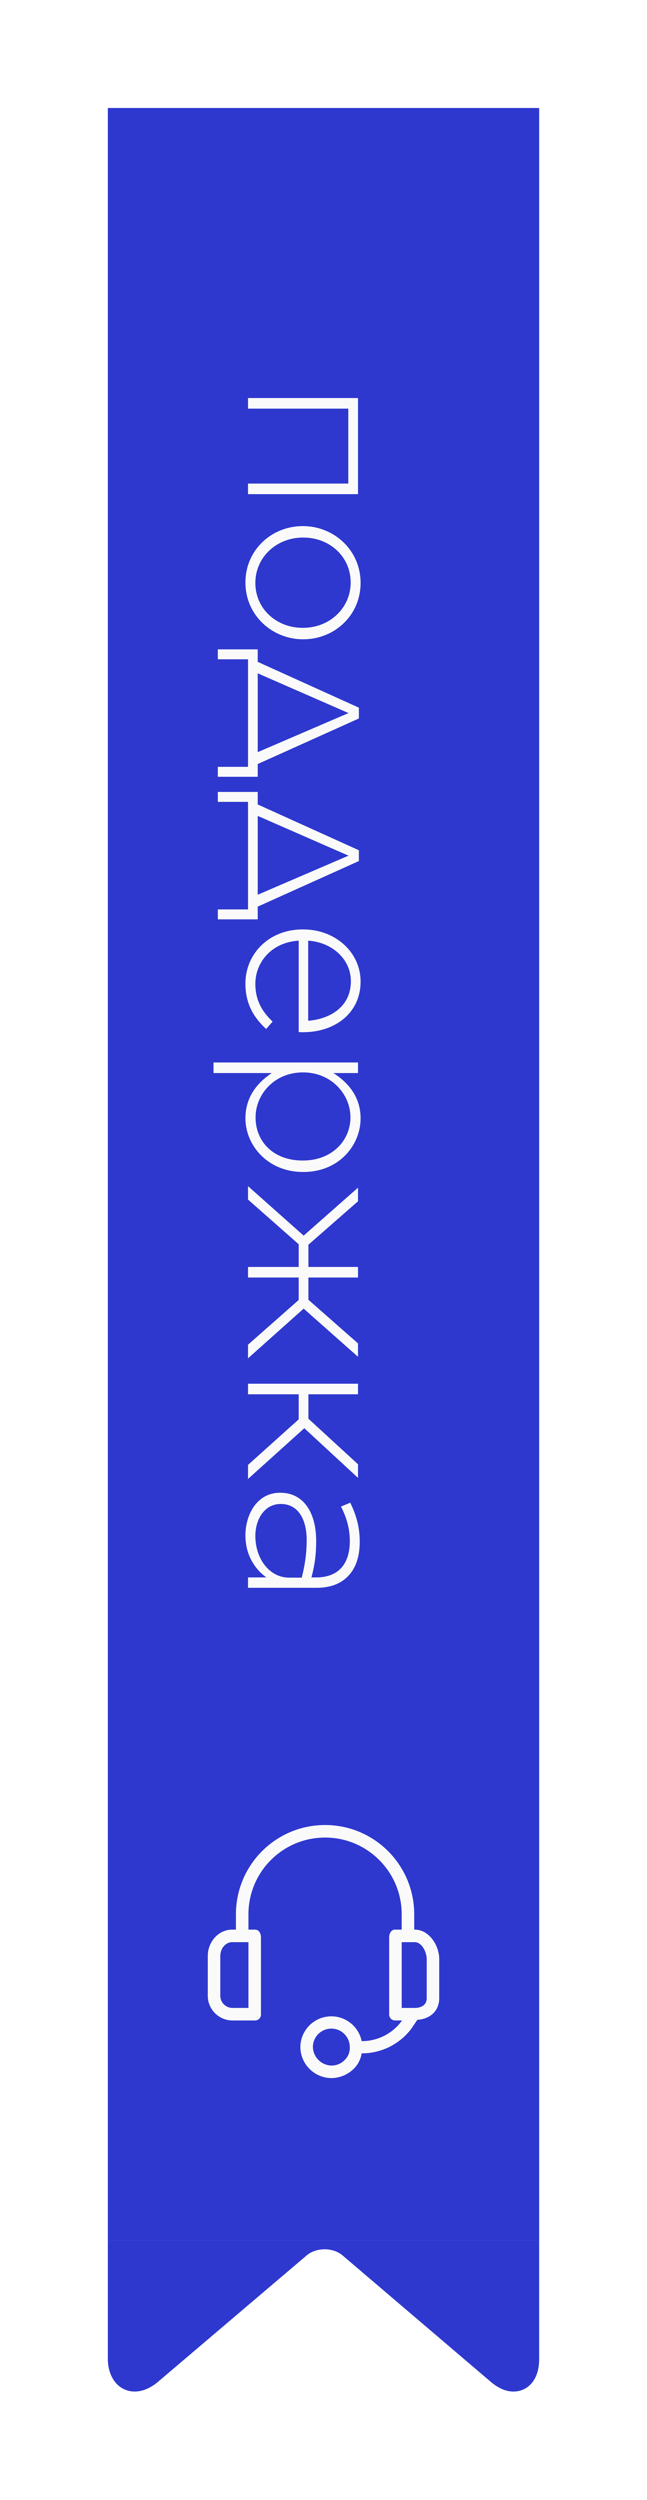 <?xml version="1.0" encoding="UTF-8"?> <svg xmlns="http://www.w3.org/2000/svg" width="120" height="463" viewBox="0 0 120 463" fill="none"> <g filter="url(#filter0_d_3736_22560)"> <rect width="80" height="394.87" transform="translate(20 15)" fill="#2E38CF"></rect> <path d="M46 68.72L66.4 68.72L66.4 86.52L46 86.52L46 84.56L64.6 84.56L64.6 70.68L46 70.68L46 68.72ZM45.52 102.878C45.52 96.838 50.4 92.438 56.12 92.438L56.2 92.438C61.92 92.438 66.88 96.878 66.88 102.958C66.88 108.998 62 113.398 56.28 113.398L56.2 113.398C50.48 113.398 45.52 108.958 45.52 102.878ZM47.36 102.958C47.36 107.798 51.32 111.278 56.12 111.278L56.2 111.278C61.16 111.278 65.04 107.598 65.04 102.878C65.04 98.038 61.08 94.558 56.28 94.558L56.2 94.558C51.24 94.558 47.36 98.238 47.36 102.958ZM66.56 128.062L47.8 136.502L47.8 138.862L40.4 138.862L40.4 137.022L46 137.022L46 117.102L40.4 117.102L40.4 115.262L47.8 115.262L47.8 117.582L66.56 126.062L66.56 128.062ZM64.64 127.062L47.8 119.702L47.8 134.302L64.64 127.062ZM66.56 154.47L47.8 162.91L47.8 165.27L40.4 165.27L40.4 163.43L46 163.43L46 143.51L40.4 143.51L40.4 141.67L47.8 141.67L47.8 143.99L66.56 152.47L66.56 154.47ZM64.64 153.47L47.8 146.11L47.8 160.71L64.64 153.47ZM45.52 177.13C45.52 171.77 49.76 167.13 56.16 167.13L56.24 167.13C62.12 167.13 66.88 171.29 66.88 176.81C66.88 182.53 62.24 186.17 56.2 186.17C55.84 186.17 55.72 186.17 55.4 186.13L55.4 169.21C50.32 169.53 47.36 173.25 47.36 177.21C47.36 180.41 48.76 182.49 50.56 184.21L49.36 185.57C47.12 183.49 45.52 181.01 45.52 177.13ZM57.16 169.21L57.16 184.05C61.28 183.73 65.08 181.41 65.08 176.73C65.08 172.69 61.68 169.53 57.16 169.21ZM39.6 191.773L66.4 191.773L66.4 193.733L61.84 193.733C64.52 195.453 66.88 198.093 66.88 202.133C66.88 207.053 62.92 212.053 56.28 212.053L56.2 212.053C49.6 212.053 45.52 207.053 45.52 202.133C45.52 198.053 47.84 195.453 50.4 193.733L39.6 193.733L39.6 191.773ZM47.4 201.933C47.4 206.413 50.68 209.933 56.12 209.933L56.2 209.933C61.56 209.933 65 206.253 65 201.933C65 197.653 61.44 193.613 56.24 193.613L56.16 193.613C50.92 193.613 47.4 197.653 47.4 201.933ZM66.4 231.602L57.2 231.602L57.2 235.722L66.4 243.802L66.4 246.282L56.32 237.362L46 246.562L46 244.042L55.4 235.762L55.4 231.602L46 231.602L46 229.642L55.4 229.642L55.4 225.442L46 217.162L46 214.682L56.32 223.842L66.4 214.962L66.4 217.482L57.2 225.522L57.2 229.642L66.4 229.642L66.4 231.602ZM66.4 253.228L57.2 253.228L57.2 257.748L66.4 266.188L66.4 268.708L56.44 259.508L46 268.908L46 266.308L55.4 257.868L55.4 253.228L46 253.228L46 251.268L66.4 251.268L66.4 253.228ZM45.52 279.344C45.52 275.544 47.64 271.464 51.92 271.464L52 271.464C56.28 271.464 58.64 275.104 58.64 280.384C58.64 283.264 58.28 285.184 57.76 287.144L58.64 287.144C62.8 287.144 64.88 284.624 64.88 280.424C64.88 277.904 64.2 275.904 63.24 274.024L64.96 273.304C66.04 275.544 66.72 277.704 66.72 280.544C66.72 283.344 65.96 285.504 64.48 286.984C63.08 288.384 61.16 289.064 58.72 289.064L46 289.064L46 287.144L49.4 287.144C47.48 285.744 45.52 283.224 45.52 279.344ZM47.36 279.464C47.36 283.624 49.92 287.184 53.64 287.184L55.96 287.184C56.4 285.464 56.88 283.184 56.88 280.264C56.88 275.944 55 273.544 52.12 273.544L52.04 273.544C49.08 273.544 47.36 276.344 47.36 279.464Z" fill="#FAFAFA"></path> <g clip-path="url(#clip0_3736_22560)"> <path d="M76.939 352.374H76.823V349.532C76.823 340.402 69.421 333 60.291 333C51.16 333 43.759 340.402 43.759 349.532V352.374H43.063C40.51 352.374 38.538 354.637 38.538 357.247V364.498C38.474 367.028 40.473 369.131 43.003 369.195C43.023 369.196 43.043 369.196 43.063 369.197H47.355C47.963 369.168 48.433 368.652 48.404 368.044C48.403 368.022 48.402 368 48.399 367.978V353.767C48.399 353.071 47.993 352.374 47.355 352.374H46.079V349.532C46.079 341.683 52.442 335.32 60.291 335.32C68.14 335.32 74.503 341.683 74.503 349.532V352.374H73.227C72.588 352.374 72.182 353.07 72.182 353.767V367.978C72.118 368.584 72.556 369.127 73.161 369.191C73.183 369.194 73.205 369.195 73.227 369.196H74.561L74.445 369.37C73.586 370.511 72.473 371.436 71.194 372.07C69.915 372.705 68.505 373.032 67.078 373.025C66.444 369.917 63.411 367.912 60.303 368.546C57.646 369.088 55.73 371.415 55.708 374.127C55.74 377.308 58.328 379.87 61.509 379.87C63.084 379.844 64.585 379.198 65.686 378.072C66.428 377.311 66.915 376.338 67.078 375.287C68.866 375.294 70.63 374.883 72.232 374.088C73.833 373.292 75.226 372.134 76.301 370.705L77.403 369.08C79.897 368.906 81.463 367.34 81.463 365.078V357.827C81.464 355.333 79.607 352.374 76.939 352.374ZM46.079 366.876H43.063C41.814 366.846 40.826 365.809 40.856 364.56C40.857 364.539 40.857 364.519 40.858 364.498V357.247C40.858 355.913 41.786 354.695 43.063 354.695H46.079V366.876ZM64.003 376.448C63.685 376.792 63.3 377.068 62.871 377.258C62.442 377.447 61.978 377.547 61.509 377.55C59.622 377.52 58.09 376.014 58.029 374.127C58.028 372.237 59.559 370.704 61.45 370.703C63.34 370.703 64.873 372.234 64.874 374.124V374.127C64.897 374.553 64.832 374.979 64.683 375.379C64.533 375.778 64.301 376.142 64.003 376.448ZM79.143 365.078C79.143 366.644 77.635 366.876 76.939 366.876H74.503V354.695H76.939C78.215 354.695 79.143 356.493 79.143 357.827V365.078Z" fill="#FAFAFA"></path> </g> <path d="M100 409.87H20V420.401V431.901C20 433.534 20.454 434.895 21.187 435.947C21.613 436.559 22.181 437.06 22.843 437.404C23.504 437.748 24.24 437.927 24.986 437.924C26.416 437.924 27.939 437.287 29.345 436.086L56.867 412.719C57.717 411.993 58.938 411.577 60.207 411.577C61.476 411.577 62.694 411.993 63.547 412.721L90.977 436.083C92.388 437.287 93.805 437.924 95.233 437.924C97.647 437.924 100 436.062 100 431.902V420.401V409.87Z" fill="#2E38CF"></path> </g> <defs> <filter id="filter0_d_3736_22560" x="0" y="0" width="120" height="462.924" filterUnits="userSpaceOnUse" color-interpolation-filters="sRGB"> <feFlood flood-opacity="0" result="BackgroundImageFix"></feFlood> <feColorMatrix in="SourceAlpha" type="matrix" values="0 0 0 0 0 0 0 0 0 0 0 0 0 0 0 0 0 0 127 0" result="hardAlpha"></feColorMatrix> <feOffset dy="5"></feOffset> <feGaussianBlur stdDeviation="10"></feGaussianBlur> <feComposite in2="hardAlpha" operator="out"></feComposite> <feColorMatrix type="matrix" values="0 0 0 0 0 0 0 0 0 0 0 0 0 0 0 0 0 0 0.25 0"></feColorMatrix> <feBlend mode="normal" in2="BackgroundImageFix" result="effect1_dropShadow_3736_22560"></feBlend> <feBlend mode="normal" in="SourceGraphic" in2="effect1_dropShadow_3736_22560" result="shape"></feBlend> </filter> <clipPath id="clip0_3736_22560"> <rect width="46.87" height="46.87" fill="white" transform="translate(36.565 333)"></rect> </clipPath> </defs> </svg> 